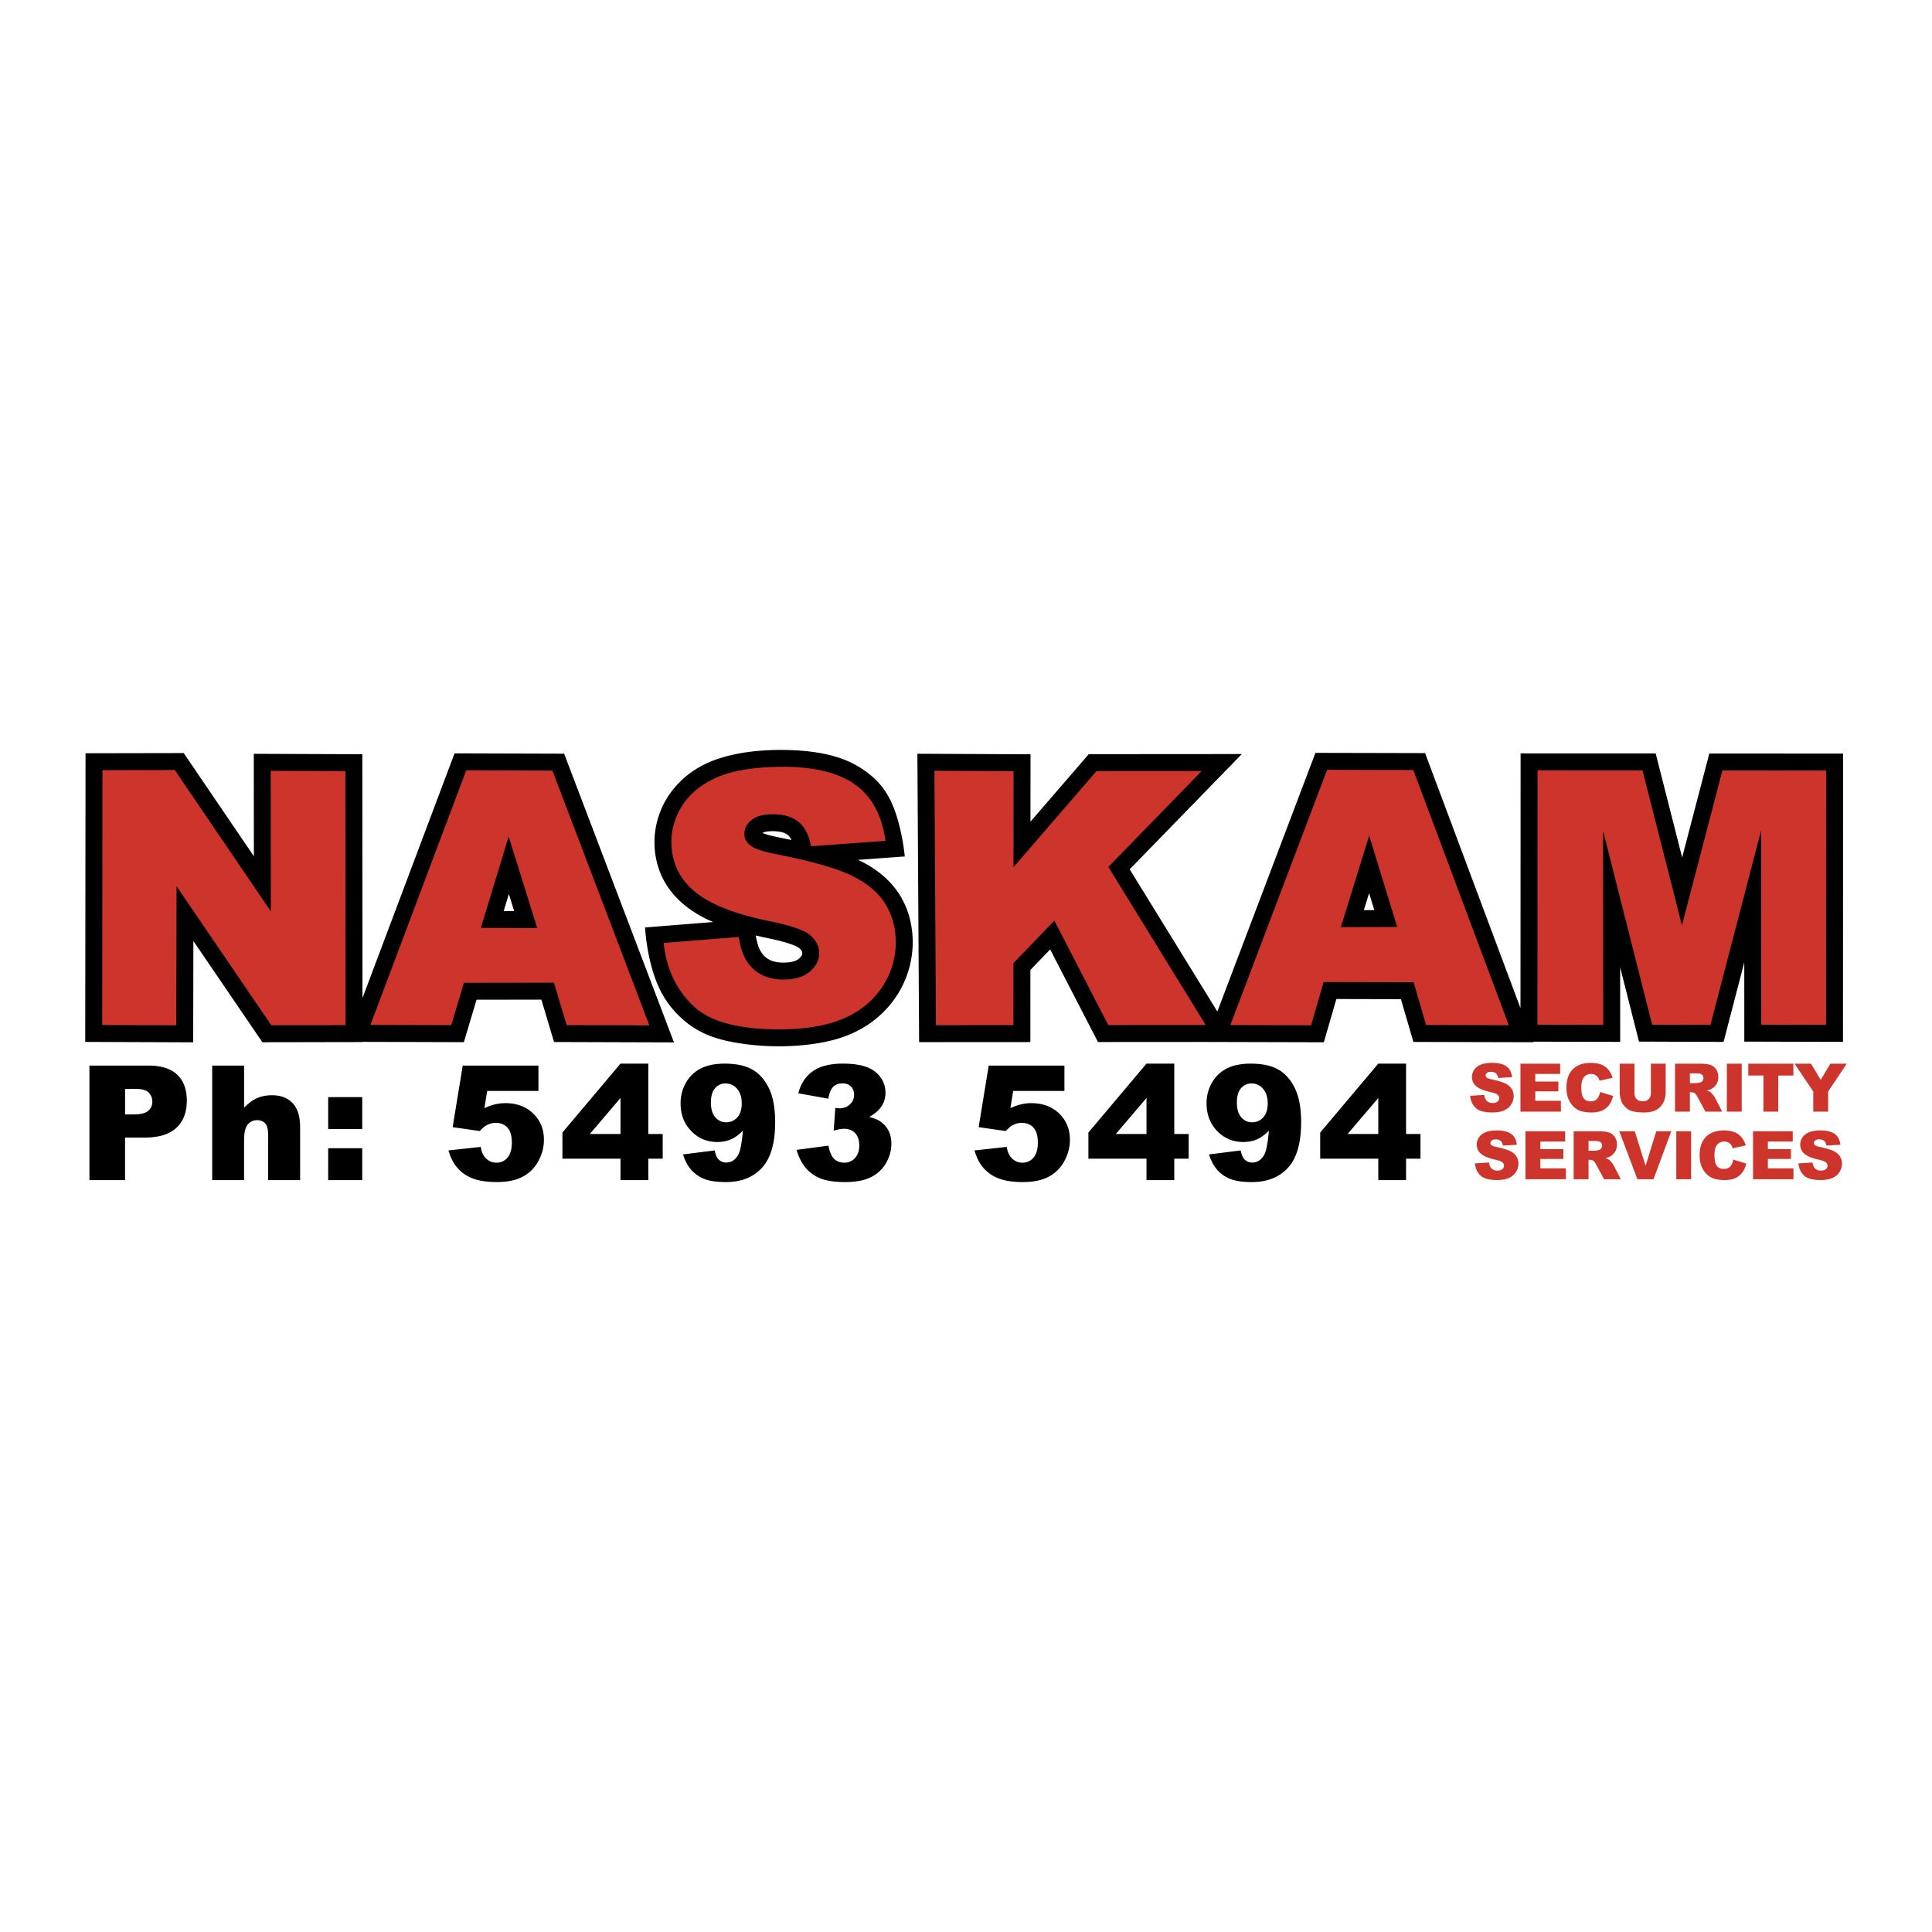 <svg xmlns="http://www.w3.org/2000/svg" width="2500" height="2500" viewBox="0 0 192.756 192.756"><g fill-rule="evenodd" clip-rule="evenodd"><path fill="#fff" d="M0 0h192.756v192.756H0V0z"/><path d="M36.166 103.945v.021l-9.99.018-6.882-10.101-.021 10.11-10.769-.042.03-28.799 9.795-.018 7 10.297-.009-10.223 10.829.041.015 24.327 9.185-24.414 10.936.033 10.958 28.804-11.966-.037-1.265-4.23-6.466.01-1.267 4.235-10.113-.032zm14.086-13.052l1.046.003-.53-1.701-.516 1.698zM71.161 91.991a11.657 11.657 0 0 1-2.549-1.44c-.743-.56-1.347-1.18-1.831-1.844s-.845-1.373-1.092-2.143a8.29 8.29 0 0 1-.391-2.433 8.43 8.43 0 0 1 1.602-5.033 9.043 9.043 0 0 1 1.964-1.972c.771-.568 1.655-1.039 2.754-1.411 1.1-.373 2.417-.648 3.907-.787s3.154-.139 4.602-.015 2.681.374 3.725.737a9.656 9.656 0 0 1 2.635 1.393c.737.551 1.357 1.174 1.862 1.942.504.768.893 1.679 1.214 2.778.321 1.1.575 2.387.707 3.685l-4.671.339c.867.393 1.682.901 2.379 1.479s1.275 1.225 1.735 1.939a8.23 8.23 0 0 1 1.029 2.341c.227.846.338 1.758.317 2.676a9.78 9.78 0 0 1-.457 2.727 9.796 9.796 0 0 1-1.208 2.507c-.522.775-1.159 1.48-1.89 2.095s-1.556 1.137-2.512 1.561c-.956.423-2.043.749-3.357.968a24.767 24.767 0 0 1-4.387.304 24.77 24.77 0 0 1-4.299-.442c-1.245-.248-2.212-.579-3.051-1.016-.839-.437-1.55-.979-2.195-1.618s-1.224-1.372-1.693-2.246c-.47-.873-.83-1.886-1.105-2.996a20.468 20.468 0 0 1-.547-3.534l6.803-.541zm4.235 1.342c.083.403.167.806.277 1.111.111.306.25.516.389.724a2.178 2.178 0 0 0 1.251.781 3.7 3.7 0 0 0 .919.09c.203-.003.406-.02.581-.045a2.7 2.7 0 0 0 .444-.102c.123-.04.22-.085.307-.139.229-.145.444-.386.47-.567.03-.197-.033-.333-.235-.536a1.11 1.11 0 0 0-.256-.183 4.132 4.132 0 0 0-.544-.232 12.036 12.036 0 0 0-1.026-.316c-.723-.202-1.695-.378-2.577-.586zm3.574-9.525a1.683 1.683 0 0 0-.207-.332 1.132 1.132 0 0 0-.255-.235 1.499 1.499 0 0 0-.352-.169c-.28-.1-.745-.153-1.174-.143-.217.005-.412.027-.561.057s-.253.067-.349.119a6.7 6.7 0 0 0 .703.23c.6.158 1.453.311 2.195.473zM151.699 100.581l.012-25.414 13.475.003 2.643 10.38 2.709-10.369 13.35.003-.014 28.764-9.844-.026-.004-7.909-2.066 7.937-8.439-.029-1.879-7.421.004 7.449-8.693-.022.021.056-11.959-.03-1.244-4.266-6.443-.014-1.248 4.314-11.773-.031-10.762.007-4.77-9.238-1.973 2.047-.002 7.195-11.1.007-.172-28.772 11.286.052-.004 6.724 5.818-6.735 15.27-.011-11.188 11.501 8.746 14.19 9.787-25.81 10.938.025 9.518 25.443zm-15.629-9.778l1.045-.003-.52-1.692-.525 1.695z"/><path fill="#cd352c" d="M17.586 102.297l.029-13.88 9.453 13.875 7.406-.014-.016-25.345-7.448-.029.013 14.027-9.588-14.106-7.213.014-.026 25.429 7.39.029zM50.75 83.452l2.848 9.141-5.624-.018 2.776-9.123zm14.037 18.849l-9.671-25.419-8.6-.026-9.557 25.402 8.061.025 1.265-4.229 8.983-.014 1.267 4.236 8.252.025zM66.213 94.077l7.495-.593c.186 1.217.533 2.134 1.044 2.752.832 1.021 2.001 1.518 3.51 1.493 1.126-.019 1.988-.297 2.588-.834.599-.538.893-1.15.88-1.835-.013-.662-.314-1.249-.904-1.762-.589-.502-1.945-.968-4.065-1.397-3.473-.708-5.959-1.696-7.456-2.961-1.509-1.252-2.281-2.865-2.318-4.839-.023-1.3.334-2.537 1.072-3.71s1.865-2.103 3.378-2.79c1.513-.687 3.599-1.051 6.257-1.095 3.261-.054 5.759.506 7.493 1.68s2.788 3.075 3.162 5.705l-7.426.54c-.219-1.134-.649-1.954-1.291-2.46-.642-.506-1.52-.75-2.634-.732-.917.015-1.604.217-2.062.608-.457.391-.681.864-.669 1.421.007.407.206.764.594 1.071.377.331 1.265.63 2.663.897 3.46.687 5.943 1.395 7.45 2.125 1.505.73 2.607 1.647 3.307 2.75.7 1.103 1.063 2.345 1.088 3.726a7.98 7.98 0 0 1-1.274 4.515c-.88 1.385-2.126 2.444-3.737 3.179-1.611.735-3.653 1.122-6.125 1.163-4.341.071-7.362-.707-9.064-2.334-1.702-1.626-2.687-3.72-2.956-6.283zM101.109 102.278l.002-6.186 4.082-4.239 5.379 10.419 9.725-.005-9.717-15.769 9.313-9.574-10.493.007-8.283 9.591.006-9.585-7.896-.037.152 25.384 7.73-.006zM136.604 83.37l2.795 9.115-5.623.015 2.828-9.13zm13.929 18.916l-9.527-25.461-8.598-.02-9.658 25.467 8.059.021 1.248-4.313 8.982.019 1.242 4.267 8.252.02zM159.955 102.255l-.012-19.348 4.893 19.329 5.816.021 5.057-19.41.01 19.39 6.467.018.011-25.38-10.355-.003-4.033 15.448-3.936-15.46-10.473-.003-.011 25.38 6.566.018z"/><path d="M8.923 106.312h5.881c1.281 0 2.24.304 2.878.912.319.304.558.672.717 1.104.16.433.239.93.239 1.491 0 1.153-.348 2.056-1.042 2.705-.348.324-.787.568-1.317.73-.531.162-1.153.243-1.866.243h-1.937v4.241H8.923v-11.426zm3.554 4.873h.867c.683 0 1.162-.118 1.438-.354.138-.118.241-.253.311-.405.069-.151.104-.318.104-.503 0-.358-.12-.663-.359-.912a1.096 1.096 0 0 0-.518-.28c-.437-.137-1.193-.084-1.841-.095v2.549h-.002zm8.696-4.873h3.179v4.209c.432-.446.862-.767 1.289-.958.213-.097.446-.169.699-.217.253-.048.525-.072.816-.072.864 0 1.545.263 2.042.787.249.263.435.596.559.998.125.402.187.876.187 1.419v5.262H26.75v-4.553c0-.52-.096-.888-.289-1.103a.907.907 0 0 0-.348-.243 1.245 1.245 0 0 0-.465-.081c-.385 0-.697.146-.937.438-.12.145-.209.349-.27.609-.06.262-.09.58-.09.957v3.976h-3.179v-11.428h.001zm11.57 3.15h3.398v3.18h-3.398v-3.18zm0 5.098h3.398v3.181h-3.398v-3.181zm13.424-8.248h7.553v2.533h-5.116l-.273 1.715c.703-.329 1.386-.498 2.078-.499 1.146 0 2.075.346 2.788 1.037.356.346.624.736.803 1.171.178.436.267.915.267 1.44 0 .738-.183 1.447-.55 2.128s-.888 1.2-1.562 1.56c-.337.179-.721.313-1.153.403s-.91.134-1.436.134c-.755 0-1.402-.071-1.941-.214-.539-.143-.997-.356-1.375-.64a3.806 3.806 0 0 1-.918-.962c-.117-.18-.225-.381-.322-.604s-.186-.469-.264-.736l3.218-.352c.079.515.261.906.547 1.174.144.134.3.234.471.301.171.067.354.101.553.101.442 0 .808-.168 1.097-.503.145-.168.253-.377.325-.627s.108-.541.108-.874c0-.681-.146-1.18-.438-1.496a1.408 1.408 0 0 0-.509-.356c-.417-.17-1.013-.18-1.545.106-.227.116-.461.322-.703.593l-2.71-.39 1.007-6.143zm15.741 9.292h-5.795v-2.611l5.795-6.876h2.773v7.024h1.438v2.463h-1.438v2.136h-2.773v-2.136zm0-2.462v-3.598l-3.062 3.598h3.062zm6.236 2.034l3.164-.397c.083.441.224.753.421.935.225.205.468.272.727.273.255 0 .482-.064.682-.192.199-.129.37-.322.514-.579.104-.19.195-.485.273-.887.078-.401.144-.909.195-1.522-.38.39-.771.676-1.171.857a2.973 2.973 0 0 1-.648.205 3.885 3.885 0 0 1-.742.067c-1.025 0-1.891-.363-2.597-1.091-.353-.363-.618-.775-.794-1.235s-.265-.968-.265-1.524c0-.759.18-1.45.539-2.073a3.52 3.52 0 0 1 1.484-1.415 4.15 4.15 0 0 1 1.066-.359c.396-.08.832-.12 1.308-.12 1.146 0 2.064.196 2.757.589.692.393 1.246 1.016 1.66 1.871.207.427.362.923.466 1.487.104.565.155 1.198.155 1.899 0 2.063-.435 3.574-1.305 4.533a4.14 4.14 0 0 1-1.556 1.078c-.603.24-1.29.359-2.06.359-.911 0-1.63-.104-2.156-.315a3.333 3.333 0 0 1-1.312-.924 3.647 3.647 0 0 1-.463-.684 4.9 4.9 0 0 1-.342-.836zm5.858-5.099c0-.618-.156-1.104-.468-1.453a1.587 1.587 0 0 0-.52-.396 1.474 1.474 0 0 0-.621-.131c-.422 0-.772.158-1.05.476-.14.158-.244.356-.313.594-.07.238-.104.516-.104.832 0 .64.144 1.129.434 1.466.145.169.307.296.487.38.18.085.379.127.595.127.448 0 .82-.164 1.117-.491.149-.163.26-.362.334-.597a2.74 2.74 0 0 0 .109-.807zm8.649-.46l-3.007-.538c.25-.955.73-1.688 1.441-2.197a3.739 3.739 0 0 1 1.288-.573 7.05 7.05 0 0 1 1.731-.191c1.494 0 2.575.278 3.241.834.333.278.583.592.75.941s.25.735.25 1.156c0 .493-.135.94-.406 1.341a2.808 2.808 0 0 1-.51.562 4.156 4.156 0 0 1-.716.489c.221.055.417.114.585.178.169.063.312.132.43.204.38.234.676.542.887.924.105.191.185.4.237.629.053.228.079.475.079.739 0 .665-.174 1.304-.523 1.914a3.512 3.512 0 0 1-1.507 1.411 4.37 4.37 0 0 1-1.138.371 7.78 7.78 0 0 1-1.447.123c-1.042 0-1.863-.122-2.464-.366a3.676 3.676 0 0 1-1.484-1.071 4.269 4.269 0 0 1-.515-.796 5.856 5.856 0 0 1-.38-.978l3.179-.421c.125.639.319 1.082.582 1.329.132.123.281.216.448.277.167.062.353.093.556.093a1.38 1.38 0 0 0 1.066-.468c.142-.156.248-.338.319-.546s.107-.441.107-.701c0-.53-.137-.94-.41-1.231a1.317 1.317 0 0 0-.483-.328 1.734 1.734 0 0 0-.63-.109c-.125 0-.273.016-.445.047s-.367.078-.586.141l.164-2.269c.148.021.283.038.414.039.417 0 .764-.132 1.043-.397a1.252 1.252 0 0 0 .417-.944c0-.348-.104-.626-.312-.834a.987.987 0 0 0-.371-.233 1.404 1.404 0 0 0-.488-.078c-.375 0-.68.112-.914.339a1.319 1.319 0 0 0-.294.467 3.082 3.082 0 0 0-.184.721zm15.994-3.305h7.553v2.533h-5.115l-.273 1.715c.703-.329 1.385-.498 2.078-.499 1.145 0 2.074.346 2.787 1.037.357.346.625.736.803 1.171.18.436.268.915.268 1.44 0 .738-.184 1.447-.551 2.128s-.887 1.2-1.561 1.56c-.338.179-.723.313-1.154.403s-.91.134-1.436.134c-.756 0-1.402-.071-1.941-.214s-.996-.356-1.375-.64a3.824 3.824 0 0 1-.918-.962 4.327 4.327 0 0 1-.322-.604 6.477 6.477 0 0 1-.264-.736l3.219-.352c.078.515.26.906.547 1.174.143.134.301.234.471.301.17.067.355.101.553.101.443 0 .809-.168 1.098-.503.145-.168.252-.377.324-.627s.109-.541.109-.874c0-.681-.146-1.18-.438-1.496a1.403 1.403 0 0 0-.51-.356 1.864 1.864 0 0 0-1.545.106c-.227.116-.461.322-.703.593l-2.709-.39 1.005-6.143zm15.742 9.292h-5.797v-2.611l5.797-6.876h2.771v7.024h1.438v2.463h-1.438v2.136h-2.771v-2.136zm0-2.462v-3.598l-3.062 3.598h3.062zm6.234 2.034l3.164-.397c.084.441.225.753.422.935.225.205.467.272.727.273.256 0 .482-.064.682-.192.199-.129.369-.322.514-.579.104-.19.195-.485.273-.887s.143-.909.195-1.522c-.381.39-.771.676-1.172.857a2.956 2.956 0 0 1-.648.205 3.893 3.893 0 0 1-.742.067c-1.025 0-1.891-.363-2.598-1.091-.352-.363-.617-.775-.793-1.235s-.266-.968-.266-1.524c0-.759.18-1.45.541-2.073a3.515 3.515 0 0 1 1.482-1.415c.316-.16.672-.279 1.066-.359a6.62 6.62 0 0 1 1.309-.12c1.146 0 2.064.196 2.758.589.691.393 1.244 1.016 1.658 1.871.207.427.363.923.467 1.487.104.565.154 1.198.154 1.899 0 2.063-.434 3.574-1.303 4.533a4.151 4.151 0 0 1-1.557 1.078c-.604.24-1.291.359-2.061.359-.912 0-1.631-.104-2.156-.315a3.34 3.34 0 0 1-1.312-.924 3.745 3.745 0 0 1-.463-.684 5.068 5.068 0 0 1-.341-.836zm5.859-5.099c0-.618-.156-1.104-.469-1.453a1.587 1.587 0 0 0-.52-.396 1.467 1.467 0 0 0-.621-.131 1.34 1.34 0 0 0-1.051.476 1.516 1.516 0 0 0-.312.594c-.07.238-.105.516-.105.832 0 .64.145 1.129.434 1.466a1.37 1.37 0 0 0 1.082.507c.447 0 .82-.164 1.117-.491.148-.163.26-.362.334-.597.074-.234.111-.502.111-.807zm11.032 5.527h-5.795v-2.611l5.795-6.876h2.771v7.024h1.438v2.463h-1.438v2.136h-2.771v-2.136zm0-2.462v-3.598l-3.062 3.598h3.062z"/><path d="M146.678 109.326l1.408-.088c.014.114.037.215.068.302s.07.16.117.221a.72.72 0 0 0 .277.217.906.906 0 0 0 .375.073c.211 0 .375-.05.488-.148.18-.161.213-.328.131-.521-.027-.056-.068-.107-.123-.156s-.145-.097-.27-.143a3.674 3.674 0 0 0-.488-.135 4.983 4.983 0 0 1-.832-.255c-.232-.097-.416-.206-.555-.326a1.168 1.168 0 0 1-.417-.923c0-.246.072-.479.215-.697.143-.218.355-.39.643-.516a2.15 2.15 0 0 1 .508-.141c.197-.03.42-.047.668-.047.613 0 1.078.114 1.4.342.16.113.289.26.383.441.096.181.16.395.189.643l-1.395.082c-.035-.216-.113-.372-.232-.47-.145-.116-.311-.146-.492-.146-.172 0-.301.036-.389.108-.127.116-.162.229-.104.375a.329.329 0 0 0 .082.097.551.551 0 0 0 .176.091c.082.03.189.059.32.086.646.139 1.109.279 1.389.422.441.217.674.551.754.865a1.51 1.51 0 0 1-.207 1.221c-.17.259-.406.455-.711.589a2.268 2.268 0 0 1-.518.151c-.191.033-.404.05-.635.05-.814 0-1.379-.157-1.691-.47a1.758 1.758 0 0 1-.369-.533 2.096 2.096 0 0 1-.163-.661zm5.017-3.2h3.963v1.021h-2.482v.76h2.303v.976h-2.303v.942h2.555v1.083h-4.035v-4.782h-.001zm7.951 2.825l1.297.392c-.088.363-.225.667-.412.91s-.42.427-.697.551a2.07 2.07 0 0 1-.473.14 3.419 3.419 0 0 1-.586.047c-.521 0-.945-.076-1.275-.227-.33-.151-.615-.417-.854-.798a2.125 2.125 0 0 1-.27-.649 3.345 3.345 0 0 1-.09-.811c0-.791.211-1.399.631-1.824.211-.212.465-.372.764-.478.297-.106.639-.16 1.023-.16.604 0 1.078.122 1.422.365.174.122.324.277.451.464.129.187.234.406.318.659l-1.307.29a1.549 1.549 0 0 0-.068-.189.75.75 0 0 0-.074-.13.856.856 0 0 0-.705-.353.95.95 0 0 0-.445.101.897.897 0 0 0-.326.304 1.11 1.11 0 0 0-.15.385 2.598 2.598 0 0 0-.051.557c0 .53.08.894.24 1.09.08.099.178.172.291.222a.968.968 0 0 0 .389.073c.283 0 .496-.079.641-.238.074-.079.137-.177.188-.292.052-.117.095-.249.128-.401zm5.063-2.825h1.475v2.85c0 .282-.043.549-.131.8-.09.251-.227.471-.416.659a1.65 1.65 0 0 1-.592.396c-.145.054-.303.094-.475.12s-.359.04-.561.04c-.232 0-.486-.017-.762-.049-.275-.033-.506-.098-.691-.194s-.354-.234-.508-.412a1.492 1.492 0 0 1-.314-.551 2.836 2.836 0 0 1-.137-.809v-2.85h1.475v2.917c0 .261.072.465.217.611.072.073.16.129.26.165a.99.99 0 0 0 .344.055c.254 0 .453-.072.598-.217a.675.675 0 0 0 .164-.262 1.09 1.09 0 0 0 .055-.353v-2.916h-.001zm2.408 4.782v-4.782h2.465c.457 0 .805.039 1.047.117s.438.224.584.436c.074.106.131.224.168.353.037.13.055.271.055.423 0 .265-.057.494-.17.687a1.287 1.287 0 0 1-.467.468 1.766 1.766 0 0 1-.52.189c.088.029.164.059.229.088s.115.059.156.088c.055.04.133.123.236.252.086.106.158.203.207.297l.717 1.386h-1.672l-.789-1.461a1.975 1.975 0 0 0-.143-.234c-.119-.162-.193-.179-.297-.218-.098-.033-.211-.027-.322-.027v1.94h-1.484v-.002zm1.485-2.845h.623a.925.925 0 0 0 .148-.016c.066-.011.146-.027.244-.049.221-.039.342-.271.332-.428 0-.154-.049-.273-.146-.355a.512.512 0 0 0-.211-.094 1.564 1.564 0 0 0-.34-.03h-.65v.972zm3.687-1.937h1.482v4.782h-1.482v-4.782zm2.141 0h4.496v1.181h-1.51v3.602h-1.479v-3.602h-1.508v-1.181h.001zm4.615 0h1.643l.965 1.613.965-1.613h1.635l-1.861 2.779v2.003h-1.482v-2.003l-1.865-2.779zm-31.891 9.943l1.406-.088c.016.114.039.215.07.302s.07.16.117.221a.723.723 0 0 0 .277.218.922.922 0 0 0 .375.072c.211 0 .373-.05.488-.148.178-.161.213-.328.131-.521-.027-.056-.068-.107-.123-.156s-.145-.097-.271-.143a3.55 3.55 0 0 0-.486-.135 4.983 4.983 0 0 1-.832-.255 2.037 2.037 0 0 1-.555-.326 1.199 1.199 0 0 1-.314-.412 1.247 1.247 0 0 1-.104-.511c0-.246.07-.478.213-.696s.357-.391.645-.516a2.15 2.15 0 0 1 .508-.141c.197-.031.42-.047.668-.047.611 0 1.078.113 1.4.341.16.113.287.261.383.441s.158.396.189.644l-1.395.081c-.037-.216-.115-.372-.232-.47-.145-.116-.311-.146-.492-.146-.172 0-.301.036-.389.109-.127.115-.162.229-.104.374a.329.329 0 0 0 .082.097.526.526 0 0 0 .176.092c.082.029.189.058.318.085.648.139 1.111.279 1.391.422.439.217.674.551.754.865a1.515 1.515 0 0 1-.207 1.222c-.17.258-.408.455-.713.589a2.302 2.302 0 0 1-.516.15c-.193.033-.404.05-.637.05-.812 0-1.377-.156-1.691-.47-.156-.156-.279-.334-.367-.533s-.141-.418-.163-.661zm5.041-3.2h3.963v1.021h-2.48v.76h2.301v.976h-2.301v.942h2.553v1.083h-4.035v-4.782h-.001zm4.809 4.782v-4.782h2.465c.457 0 .807.04 1.047.118.242.078.438.223.586.435.074.106.129.224.166.353.037.13.055.271.055.423 0 .265-.057.494-.17.687a1.321 1.321 0 0 1-.467.469c-.152.09-.328.145-.52.188.088.029.164.059.229.089a.866.866 0 0 1 .156.088c.055.039.133.123.236.251.086.106.158.203.207.297l.717 1.386h-1.67l-.791-1.461a1.975 1.975 0 0 0-.143-.234c-.119-.162-.193-.179-.297-.218-.098-.032-.211-.026-.322-.027v1.94h-1.484v-.002zm1.484-2.843h.625c.033 0 .082-.006.148-.017a4.54 4.54 0 0 0 .242-.049c.221-.039.342-.271.334-.428 0-.154-.049-.272-.148-.355a.499.499 0 0 0-.211-.093 1.558 1.558 0 0 0-.34-.031h-.65v.973zm3.069-1.939h1.547l1.078 3.442 1.062-3.442h1.502l-1.777 4.782h-1.604l-1.808-4.782zm5.687 0h1.482v4.782h-1.482v-4.782zm5.688 2.825l1.295.392c-.086.363-.223.667-.41.91a1.794 1.794 0 0 1-1.17.691 3.426 3.426 0 0 1-.588.047c-.52 0-.943-.075-1.273-.227-.33-.15-.615-.417-.855-.797a2.19 2.19 0 0 1-.268-.65 3.345 3.345 0 0 1-.09-.811c0-.791.209-1.398.631-1.824a2.02 2.02 0 0 1 .764-.478 3.04 3.04 0 0 1 1.023-.159c.604 0 1.078.121 1.422.365.174.121.324.276.451.463.129.188.234.406.318.659l-1.307.29a1.51 1.51 0 0 0-.07-.188.652.652 0 0 0-.072-.131.856.856 0 0 0-.705-.353.94.94 0 0 0-.445.102.885.885 0 0 0-.326.303 1.16 1.16 0 0 0-.152.385 2.733 2.733 0 0 0-.051.557c0 .53.082.894.242 1.09.08.099.178.173.291.222s.242.073.389.073c.283 0 .496-.079.641-.238a1.15 1.15 0 0 0 .188-.291c.05-.117.093-.25.127-.402zm1.966-2.825h3.965v1.021h-2.482v.76h2.303v.976h-2.303v.942h2.553v1.083h-4.035v-4.782h-.001zm4.532 3.2l1.408-.088c.016.114.037.215.068.302s.07.16.117.221a.723.723 0 0 0 .277.218.922.922 0 0 0 .375.072c.211 0 .375-.05.488-.148.18-.161.213-.328.131-.521a.504.504 0 0 0-.123-.156.843.843 0 0 0-.27-.143 3.722 3.722 0 0 0-.486-.135c-.324-.073-.604-.158-.834-.255s-.416-.205-.555-.326a1.168 1.168 0 0 1-.417-.923c0-.246.072-.478.215-.696s.355-.391.643-.516c.143-.062.312-.109.51-.141.195-.031.418-.047.668-.047.611 0 1.078.113 1.398.341.16.113.289.261.385.441.094.181.158.396.188.644l-1.393.081c-.037-.216-.115-.372-.234-.47-.145-.116-.311-.146-.492-.146-.172 0-.301.036-.387.109-.129.115-.164.229-.105.374.02.034.045.066.082.097.035.031.094.062.176.092s.189.058.32.085c.646.139 1.109.279 1.389.422.441.217.674.551.754.865a1.517 1.517 0 0 1-.207 1.222c-.17.258-.406.455-.711.589a2.289 2.289 0 0 1-.518.15c-.191.033-.404.05-.635.05-.814 0-1.379-.156-1.691-.47a1.794 1.794 0 0 1-.369-.533 2.032 2.032 0 0 1-.165-.661z" fill="#cd352c"/></g></svg>